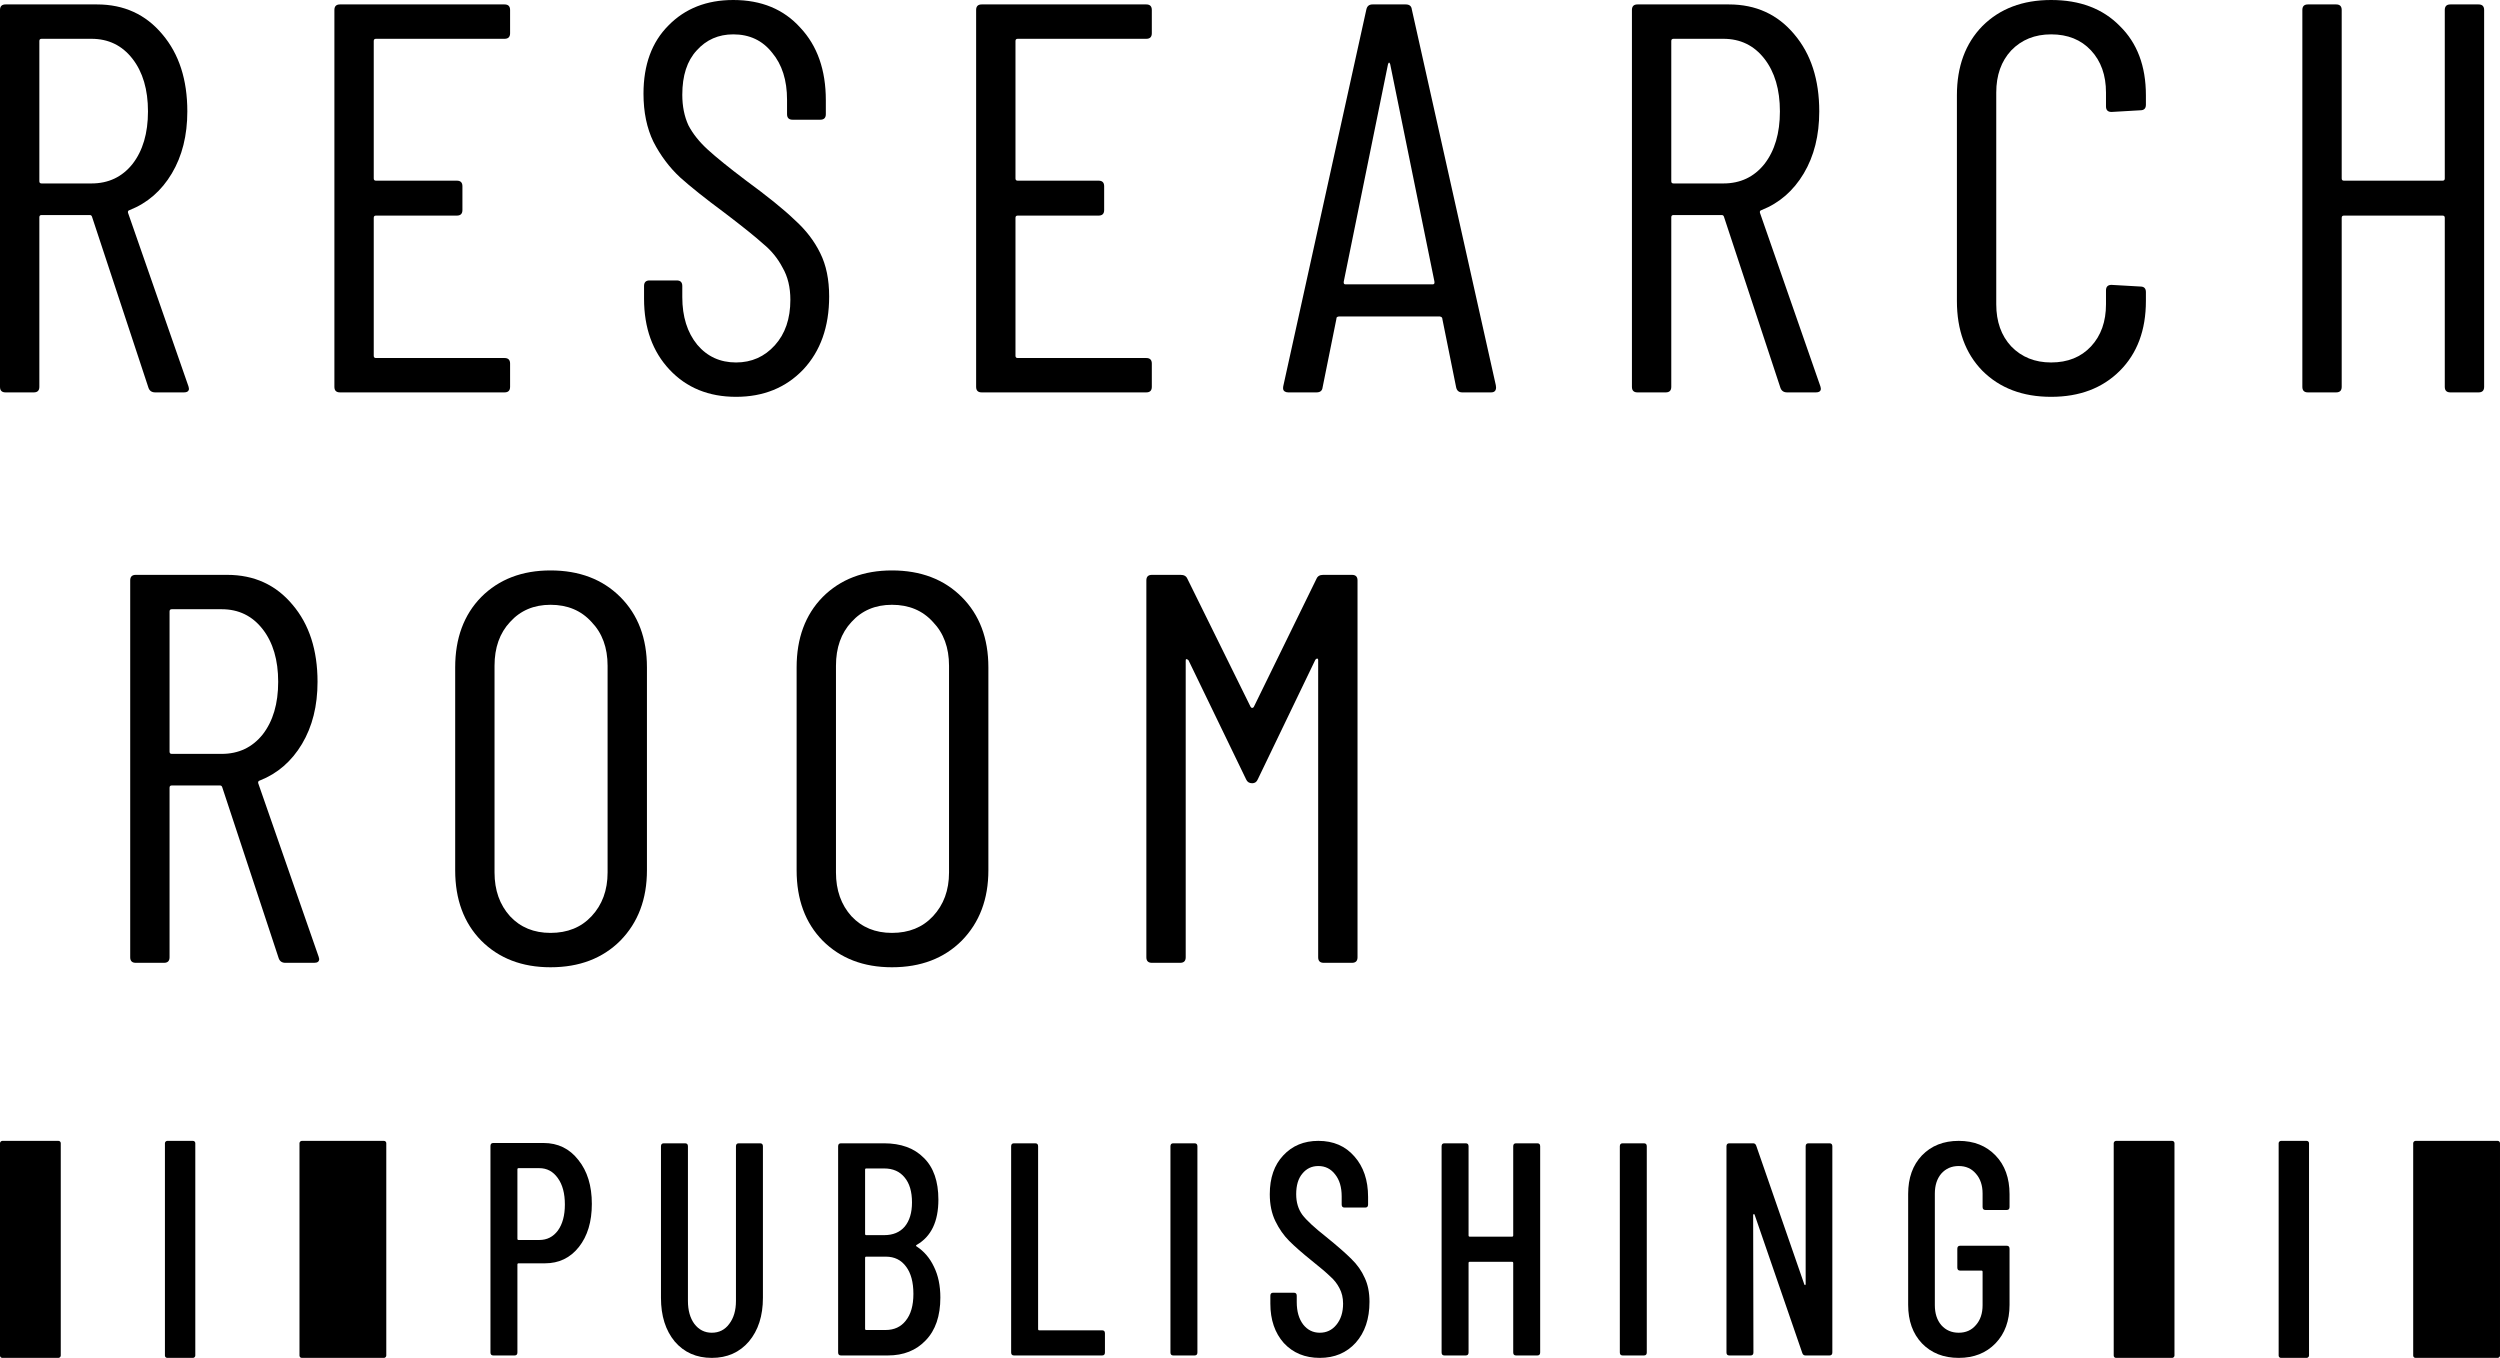 <svg width="219" height="119" viewBox="0 0 219 119" fill="none" xmlns="http://www.w3.org/2000/svg">
<path d="M47.613 100.126C48.876 100.126 49.893 100.622 50.664 101.613C51.451 102.587 51.845 103.87 51.845 105.463C51.845 107.021 51.468 108.277 50.713 109.233C49.959 110.189 48.967 110.667 47.736 110.667H45.424C45.358 110.667 45.325 110.702 45.325 110.773V118.473C45.325 118.65 45.243 118.738 45.08 118.738H43.21C43.046 118.738 42.964 118.65 42.964 118.473V100.392C42.964 100.215 43.046 100.126 43.21 100.126H47.613ZM47.244 108.623C47.917 108.623 48.458 108.348 48.868 107.799C49.278 107.233 49.483 106.472 49.483 105.516C49.483 104.543 49.278 103.773 48.868 103.206C48.458 102.622 47.917 102.33 47.244 102.33H45.424C45.358 102.33 45.325 102.365 45.325 102.436V108.516C45.325 108.587 45.358 108.623 45.424 108.623H47.244Z" fill="#EFEFEF" fill-opacity="0.6" style="fill:#EFEFEF;fill:color(display-p3 0.937 0.937 0.937);fill-opacity:0.6;"/>
<path d="M62.354 118.951C61.009 118.951 59.927 118.473 59.107 117.517C58.303 116.544 57.901 115.269 57.901 113.694V100.418C57.901 100.241 57.983 100.153 58.147 100.153H60.017C60.181 100.153 60.263 100.241 60.263 100.418V113.959C60.263 114.791 60.452 115.464 60.829 115.977C61.222 116.49 61.731 116.747 62.354 116.747C62.994 116.747 63.502 116.49 63.879 115.977C64.273 115.464 64.47 114.791 64.47 113.959V100.418C64.47 100.241 64.552 100.153 64.716 100.153H66.586C66.75 100.153 66.832 100.241 66.832 100.418V113.694C66.832 115.269 66.421 116.544 65.602 117.517C64.781 118.473 63.699 118.951 62.354 118.951Z" fill="#EFEFEF" fill-opacity="0.6" style="fill:#EFEFEF;fill:color(display-p3 0.937 0.937 0.937);fill-opacity:0.6;"/>
<path d="M82.375 113.667C82.375 115.278 81.949 116.526 81.096 117.411C80.26 118.296 79.153 118.738 77.775 118.738H73.666C73.502 118.738 73.42 118.65 73.42 118.473V100.418C73.42 100.241 73.502 100.153 73.666 100.153H77.43C78.923 100.153 80.088 100.578 80.924 101.427C81.777 102.259 82.203 103.481 82.203 105.091C82.203 107.003 81.572 108.322 80.309 109.047C80.227 109.1 80.219 109.145 80.284 109.18C80.94 109.605 81.449 110.198 81.81 110.959C82.187 111.72 82.375 112.623 82.375 113.667ZM75.881 102.357C75.815 102.357 75.782 102.392 75.782 102.463V108.092C75.782 108.162 75.815 108.198 75.881 108.198H77.455C78.226 108.198 78.825 107.95 79.251 107.454C79.677 106.941 79.891 106.233 79.891 105.33C79.891 104.392 79.677 103.666 79.251 103.153C78.825 102.622 78.226 102.357 77.455 102.357H75.881ZM77.578 116.508C78.332 116.508 78.923 116.234 79.349 115.685C79.792 115.136 80.014 114.358 80.014 113.349C80.014 112.322 79.8 111.525 79.374 110.959C78.948 110.375 78.357 110.083 77.603 110.083H75.881C75.815 110.083 75.782 110.118 75.782 110.189V116.402C75.782 116.473 75.815 116.508 75.881 116.508H77.578Z" fill="#EFEFEF" fill-opacity="0.6" style="fill:#EFEFEF;fill:color(display-p3 0.937 0.937 0.937);fill-opacity:0.6;"/>
<path d="M88.822 118.738C88.658 118.738 88.576 118.65 88.576 118.473V100.418C88.576 100.241 88.658 100.153 88.822 100.153H90.692C90.856 100.153 90.938 100.241 90.938 100.418V116.428C90.938 116.499 90.971 116.535 91.037 116.535H96.547C96.711 116.535 96.793 116.623 96.793 116.8V118.473C96.793 118.65 96.711 118.738 96.547 118.738H88.822Z" fill="#EFEFEF" fill-opacity="0.6" style="fill:#EFEFEF;fill:color(display-p3 0.937 0.937 0.937);fill-opacity:0.6;"/>
<path d="M102.777 118.738C102.613 118.738 102.531 118.65 102.531 118.473V100.418C102.531 100.241 102.613 100.153 102.777 100.153H104.647C104.811 100.153 104.893 100.241 104.893 100.418V118.473C104.893 118.65 104.811 118.738 104.647 118.738H102.777Z" fill="#EFEFEF" fill-opacity="0.6" style="fill:#EFEFEF;fill:color(display-p3 0.937 0.937 0.937);fill-opacity:0.6;"/>
<path d="M115.612 118.951C114.317 118.951 113.267 118.517 112.463 117.65C111.676 116.765 111.283 115.614 111.283 114.198V113.508C111.283 113.331 111.365 113.242 111.529 113.242H113.349C113.513 113.242 113.595 113.331 113.595 113.508V114.065C113.595 114.88 113.784 115.535 114.161 116.03C114.538 116.508 115.022 116.747 115.612 116.747C116.203 116.747 116.687 116.517 117.064 116.057C117.458 115.579 117.654 114.959 117.654 114.198C117.654 113.685 117.548 113.234 117.335 112.844C117.138 112.455 116.867 112.11 116.523 111.809C116.195 111.49 115.653 111.03 114.899 110.428C114.063 109.755 113.407 109.18 112.931 108.702C112.455 108.224 112.053 107.649 111.725 106.976C111.397 106.304 111.233 105.516 111.233 104.613C111.233 103.18 111.627 102.047 112.414 101.215C113.201 100.365 114.227 99.94 115.489 99.94C116.802 99.94 117.851 100.392 118.638 101.295C119.442 102.197 119.844 103.383 119.844 104.852V105.516C119.844 105.693 119.762 105.782 119.598 105.782H117.777C117.613 105.782 117.531 105.693 117.531 105.516V104.799C117.531 104.003 117.343 103.365 116.966 102.888C116.588 102.392 116.096 102.144 115.489 102.144C114.915 102.144 114.448 102.365 114.087 102.808C113.726 103.233 113.546 103.835 113.546 104.613C113.546 105.321 113.726 105.923 114.087 106.419C114.448 106.897 115.145 107.543 116.178 108.357C117.162 109.154 117.9 109.8 118.392 110.295C118.901 110.791 119.286 111.34 119.549 111.941C119.828 112.526 119.967 113.225 119.967 114.039C119.967 115.526 119.565 116.721 118.761 117.623C117.958 118.508 116.908 118.951 115.612 118.951Z" fill="#EFEFEF" fill-opacity="0.6" style="fill:#EFEFEF;fill:color(display-p3 0.937 0.937 0.937);fill-opacity:0.6;"/>
<path d="M132.558 100.418C132.558 100.241 132.64 100.153 132.804 100.153H134.673C134.837 100.153 134.919 100.241 134.919 100.418V118.473C134.919 118.65 134.837 118.738 134.673 118.738H132.804C132.64 118.738 132.558 118.65 132.558 118.473V110.64C132.558 110.57 132.525 110.534 132.459 110.534H128.744C128.679 110.534 128.646 110.57 128.646 110.64V118.473C128.646 118.65 128.564 118.738 128.4 118.738H126.53C126.366 118.738 126.284 118.65 126.284 118.473V100.418C126.284 100.241 126.366 100.153 126.53 100.153H128.4C128.564 100.153 128.646 100.241 128.646 100.418V108.224C128.646 108.295 128.679 108.33 128.744 108.33H132.459C132.525 108.33 132.558 108.295 132.558 108.224V100.418Z" fill="#EFEFEF" fill-opacity="0.6" style="fill:#EFEFEF;fill:color(display-p3 0.937 0.937 0.937);fill-opacity:0.6;"/>
<path d="M142.143 118.738C141.979 118.738 141.897 118.65 141.897 118.473V100.418C141.897 100.241 141.979 100.153 142.143 100.153H144.012C144.176 100.153 144.258 100.241 144.258 100.418V118.473C144.258 118.65 144.176 118.738 144.012 118.738H142.143Z" fill="#EFEFEF" fill-opacity="0.6" style="fill:#EFEFEF;fill:color(display-p3 0.937 0.937 0.937);fill-opacity:0.6;"/>
<path d="M158.176 100.418C158.176 100.241 158.258 100.153 158.422 100.153H160.267C160.431 100.153 160.513 100.241 160.513 100.418V118.473C160.513 118.65 160.431 118.738 160.267 118.738H158.152C158.02 118.738 157.93 118.668 157.881 118.526L153.699 106.392C153.682 106.357 153.658 106.348 153.625 106.366C153.592 106.366 153.576 106.383 153.576 106.419L153.6 118.473C153.6 118.65 153.518 118.738 153.354 118.738H151.485C151.321 118.738 151.239 118.65 151.239 118.473V100.418C151.239 100.241 151.321 100.153 151.485 100.153H153.576C153.707 100.153 153.797 100.224 153.846 100.365L158.053 112.499C158.07 112.552 158.094 112.579 158.127 112.579C158.16 112.561 158.176 112.526 158.176 112.472V100.418Z" fill="#EFEFEF" fill-opacity="0.6" style="fill:#EFEFEF;fill:color(display-p3 0.937 0.937 0.937);fill-opacity:0.6;"/>
<path d="M171.584 118.951C170.255 118.951 169.181 118.526 168.361 117.676C167.557 116.827 167.155 115.703 167.155 114.304V104.587C167.155 103.188 167.557 102.064 168.361 101.215C169.181 100.365 170.255 99.94 171.584 99.94C172.912 99.94 173.986 100.365 174.806 101.215C175.626 102.064 176.036 103.197 176.036 104.613V105.729C176.036 105.906 175.954 105.994 175.79 105.994H173.921C173.757 105.994 173.675 105.906 173.675 105.729V104.56C173.675 103.835 173.478 103.25 173.084 102.808C172.707 102.365 172.207 102.144 171.584 102.144C170.96 102.144 170.452 102.365 170.058 102.808C169.681 103.25 169.492 103.835 169.492 104.56V114.331C169.492 115.057 169.681 115.641 170.058 116.083C170.452 116.526 170.96 116.747 171.584 116.747C172.207 116.747 172.707 116.526 173.084 116.083C173.478 115.641 173.675 115.057 173.675 114.331V111.41C173.675 111.34 173.642 111.304 173.576 111.304H171.707C171.543 111.304 171.461 111.216 171.461 111.039V109.393C171.461 109.216 171.543 109.127 171.707 109.127H175.79C175.954 109.127 176.036 109.216 176.036 109.393V114.304C176.036 115.703 175.626 116.827 174.806 117.676C173.986 118.526 172.912 118.951 171.584 118.951Z" fill="#EFEFEF" fill-opacity="0.6" style="fill:#EFEFEF;fill:color(display-p3 0.937 0.937 0.937);fill-opacity:0.6;"/>
<rect x="199.61" y="118.951" width="19.01" height="2.661" rx="0.2" transform="rotate(-90 199.61 118.951)" fill="#EFEFEF" fill-opacity="0.6" style="fill:#EFEFEF;fill:color(display-p3 0.937 0.937 0.937);fill-opacity:0.6;"/>
<rect x="185.161" y="118.951" width="19.01" height="5.323" rx="0.2" transform="rotate(-90 185.161 118.951)" fill="#EFEFEF" fill-opacity="0.6" style="fill:#EFEFEF;fill:color(display-p3 0.937 0.937 0.937);fill-opacity:0.6;"/>
<rect x="211.396" y="118.951" width="19.01" height="7.604" rx="0.2" transform="rotate(-90 211.396 118.951)" fill="#EFEFEF" fill-opacity="0.6" style="fill:#EFEFEF;fill:color(display-p3 0.937 0.937 0.937);fill-opacity:0.6;"/>
<rect x="26.235" y="118.951" width="19.01" height="7.604" rx="0.2" transform="rotate(-90 26.235 118.951)" fill="#EFEFEF" fill-opacity="0.6" style="fill:#EFEFEF;fill:color(display-p3 0.937 0.937 0.937);fill-opacity:0.6;"/>
<rect y="118.951" width="19.01" height="5.323" rx="0.2" transform="rotate(-90 0 118.951)" fill="#EFEFEF" fill-opacity="0.6" style="fill:#EFEFEF;fill:color(display-p3 0.937 0.937 0.937);fill-opacity:0.6;"/>
<rect x="14.448" y="118.951" width="19.01" height="2.661" rx="0.2" transform="rotate(-90 14.448 118.951)" fill="#EFEFEF" fill-opacity="0.6" style="fill:#EFEFEF;fill:color(display-p3 0.937 0.937 0.937);fill-opacity:0.6;"/>
<path d="M13.594 34.373C13.303 34.373 13.108 34.244 13.011 33.985L8.059 18.983C8.027 18.886 7.962 18.837 7.865 18.837H3.641C3.512 18.837 3.447 18.902 3.447 19.032V33.888C3.447 34.212 3.285 34.373 2.962 34.373H0.486C0.162 34.373 0 34.212 0 33.888V0.874C0 0.55 0.162 0.388 0.486 0.388H8.496C10.859 0.388 12.769 1.262 14.225 3.01C15.682 4.726 16.41 6.975 16.41 9.759C16.41 11.862 15.957 13.675 15.05 15.196C14.144 16.717 12.914 17.785 11.361 18.401C11.231 18.433 11.183 18.514 11.215 18.643L16.507 33.839L16.526 33.914C16.546 33.993 16.563 34.077 16.538 34.155C16.492 34.301 16.352 34.373 16.119 34.373H13.594ZM3.641 3.399C3.512 3.399 3.447 3.463 3.447 3.593V15.876C3.447 16.005 3.512 16.07 3.641 16.07H8.011C9.5 16.07 10.697 15.504 11.604 14.371C12.51 13.206 12.963 11.668 12.963 9.759C12.963 7.849 12.51 6.312 11.604 5.146C10.697 3.981 9.5 3.399 8.011 3.399H3.641Z" fill="#EFEFEF" fill-opacity="0.6" style="fill:#EFEFEF;fill:color(display-p3 0.937 0.937 0.937);fill-opacity:0.6;"/>
<path d="M44.684 2.913C44.684 3.237 44.522 3.399 44.198 3.399H32.934C32.805 3.399 32.74 3.463 32.74 3.593V15.633C32.74 15.763 32.805 15.827 32.934 15.827H40.023C40.346 15.827 40.508 15.989 40.508 16.313V18.401C40.508 18.724 40.346 18.886 40.023 18.886H32.934C32.805 18.886 32.74 18.951 32.74 19.08V31.169C32.74 31.299 32.805 31.363 32.934 31.363H44.198C44.522 31.363 44.684 31.525 44.684 31.849V33.888C44.684 34.212 44.522 34.373 44.198 34.373H29.779C29.455 34.373 29.293 34.212 29.293 33.888V0.874C29.293 0.55 29.455 0.388 29.779 0.388H44.198C44.522 0.388 44.684 0.55 44.684 0.874V2.913Z" fill="#EFEFEF" fill-opacity="0.6" style="fill:#EFEFEF;fill:color(display-p3 0.937 0.937 0.937);fill-opacity:0.6;"/>
<path d="M64.478 34.762C62.083 34.762 60.141 33.969 58.652 32.383C57.163 30.797 56.419 28.726 56.419 26.169V25.052C56.419 24.728 56.58 24.566 56.904 24.566H59.283C59.607 24.566 59.769 24.728 59.769 25.052V26.023C59.769 27.738 60.206 29.13 61.079 30.198C61.953 31.234 63.086 31.752 64.478 31.752C65.837 31.752 66.97 31.25 67.876 30.247C68.783 29.243 69.236 27.916 69.236 26.266C69.236 25.165 69.009 24.227 68.556 23.45C68.135 22.64 67.569 21.945 66.857 21.362C66.177 20.747 65.028 19.825 63.41 18.595C61.791 17.397 60.513 16.378 59.574 15.536C58.636 14.662 57.859 13.626 57.244 12.429C56.661 11.231 56.37 9.823 56.37 8.205C56.37 5.68 57.098 3.69 58.555 2.233C60.011 0.744 61.905 0 64.235 0C66.695 0 68.653 0.809 70.11 2.428C71.599 4.013 72.343 6.133 72.343 8.788V10.001C72.343 10.325 72.181 10.487 71.858 10.487H69.43C69.106 10.487 68.945 10.325 68.945 10.001V8.739C68.945 7.024 68.508 5.648 67.634 4.612C66.792 3.544 65.659 3.01 64.235 3.01C62.941 3.01 61.872 3.479 61.031 4.418C60.189 5.324 59.769 6.619 59.769 8.302C59.769 9.305 59.947 10.195 60.303 10.972C60.691 11.717 61.257 12.429 62.002 13.108C62.746 13.788 63.847 14.678 65.303 15.779C67.245 17.203 68.686 18.368 69.624 19.274C70.595 20.148 71.34 21.119 71.858 22.187C72.375 23.223 72.634 24.485 72.634 25.974C72.634 28.628 71.874 30.765 70.353 32.383C68.831 33.969 66.873 34.762 64.478 34.762Z" fill="#EFEFEF" fill-opacity="0.6" style="fill:#EFEFEF;fill:color(display-p3 0.937 0.937 0.937);fill-opacity:0.6;"/>
<path d="M100.899 2.913C100.899 3.237 100.737 3.399 100.414 3.399H89.15C89.021 3.399 88.956 3.463 88.956 3.593V15.633C88.956 15.763 89.021 15.827 89.15 15.827H96.238C96.562 15.827 96.724 15.989 96.724 16.313V18.401C96.724 18.724 96.562 18.886 96.238 18.886H89.15C89.021 18.886 88.956 18.951 88.956 19.08V31.169C88.956 31.299 89.021 31.363 89.15 31.363H100.414C100.737 31.363 100.899 31.525 100.899 31.849V33.888C100.899 34.212 100.737 34.373 100.414 34.373H85.994C85.671 34.373 85.509 34.212 85.509 33.888V0.874C85.509 0.55 85.671 0.388 85.994 0.388H100.414C100.737 0.388 100.899 0.55 100.899 0.874V2.913Z" fill="#EFEFEF" fill-opacity="0.6" style="fill:#EFEFEF;fill:color(display-p3 0.937 0.937 0.937);fill-opacity:0.6;"/>
<path d="M128.093 34.373C127.802 34.373 127.624 34.228 127.559 33.937L126.359 27.986C126.35 27.939 126.351 27.892 126.331 27.849C126.299 27.78 126.221 27.735 126.145 27.725C126.132 27.723 126.118 27.722 126.103 27.722H117.315C117.281 27.722 117.246 27.727 117.212 27.736C117.149 27.752 117.094 27.787 117.079 27.849C117.07 27.888 117.068 27.936 117.061 27.975L115.859 33.937C115.826 34.228 115.648 34.373 115.325 34.373H112.849C112.726 34.373 112.622 34.346 112.537 34.29C112.482 34.254 112.438 34.202 112.417 34.139C112.39 34.056 112.388 33.956 112.412 33.839L119.694 0.825C119.759 0.534 119.937 0.388 120.228 0.388H123.141C123.465 0.388 123.643 0.534 123.675 0.825L131.034 33.745C131.048 33.808 131.055 33.872 131.055 33.937C131.055 34.228 130.909 34.373 130.618 34.373H128.093ZM117.724 24.613C117.71 24.679 117.696 24.748 117.717 24.811C117.737 24.875 117.781 24.906 117.849 24.906H125.52C125.588 24.906 125.632 24.875 125.653 24.811C125.673 24.748 125.659 24.679 125.646 24.613L121.782 5.632C121.749 5.535 121.717 5.486 121.685 5.486C121.652 5.486 121.62 5.535 121.588 5.632L117.724 24.613Z" fill="#EFEFEF" fill-opacity="0.6" style="fill:#EFEFEF;fill:color(display-p3 0.937 0.937 0.937);fill-opacity:0.6;"/>
<path d="M156.551 34.373C156.26 34.373 156.066 34.244 155.969 33.985L151.017 18.983C150.984 18.886 150.919 18.837 150.822 18.837H146.598C146.469 18.837 146.404 18.902 146.404 19.032V33.888C146.404 34.212 146.242 34.373 145.919 34.373H143.443C143.119 34.373 142.957 34.212 142.957 33.888V0.874C142.957 0.55 143.119 0.388 143.443 0.388H151.453C153.816 0.388 155.726 1.262 157.182 3.01C158.639 4.726 159.367 6.975 159.367 9.759C159.367 11.862 158.914 13.675 158.008 15.196C157.101 16.717 155.872 17.785 154.318 18.401C154.188 18.433 154.14 18.514 154.172 18.643L159.464 33.839L159.483 33.914C159.503 33.993 159.52 34.077 159.496 34.155C159.449 34.301 159.309 34.373 159.076 34.373H156.551ZM146.598 3.399C146.469 3.399 146.404 3.463 146.404 3.593V15.876C146.404 16.005 146.469 16.07 146.598 16.07H150.968C152.457 16.07 153.654 15.504 154.561 14.371C155.467 13.206 155.92 11.668 155.92 9.759C155.92 7.849 155.467 6.312 154.561 5.146C153.654 3.981 152.457 3.399 150.968 3.399H146.598Z" fill="#EFEFEF" fill-opacity="0.6" style="fill:#EFEFEF;fill:color(display-p3 0.937 0.937 0.937);fill-opacity:0.6;"/>
<path d="M179.678 34.762C177.186 34.762 175.18 34.001 173.658 32.48C172.169 30.959 171.425 28.92 171.425 26.363V8.351C171.425 5.826 172.169 3.803 173.658 2.282C175.18 0.761 177.186 0 179.678 0C182.203 0 184.21 0.761 185.699 2.282C187.22 3.771 187.981 5.794 187.981 8.351V9.176C187.981 9.5 187.819 9.661 187.495 9.661L184.97 9.807C184.647 9.807 184.485 9.645 184.485 9.322V8.108C184.485 6.587 184.048 5.357 183.174 4.418C182.3 3.479 181.135 3.01 179.678 3.01C178.254 3.01 177.089 3.479 176.183 4.418C175.309 5.357 174.872 6.587 174.872 8.108V26.654C174.872 28.175 175.309 29.405 176.183 30.344C177.089 31.282 178.254 31.752 179.678 31.752C181.135 31.752 182.3 31.282 183.174 30.344C184.048 29.405 184.485 28.175 184.485 26.654V25.44C184.485 25.117 184.647 24.955 184.97 24.955L187.495 25.1C187.819 25.1 187.981 25.262 187.981 25.586V26.363C187.981 28.92 187.22 30.959 185.699 32.48C184.177 34.001 182.171 34.762 179.678 34.762Z" fill="#EFEFEF" fill-opacity="0.6" style="fill:#EFEFEF;fill:color(display-p3 0.937 0.937 0.937);fill-opacity:0.6;"/>
<path d="M214.163 0.874C214.163 0.55 214.325 0.388 214.649 0.388H217.125C217.448 0.388 217.61 0.55 217.61 0.874V33.888C217.61 34.212 217.448 34.373 217.125 34.373H214.649C214.325 34.373 214.163 34.212 214.163 33.888V19.08C214.163 18.951 214.098 18.886 213.969 18.886H205.327C205.198 18.886 205.133 18.951 205.133 19.08V33.888C205.133 34.212 204.971 34.373 204.647 34.373H202.171C201.848 34.373 201.686 34.212 201.686 33.888V0.874C201.686 0.55 201.848 0.388 202.171 0.388H204.647C204.971 0.388 205.133 0.55 205.133 0.874V15.633C205.133 15.763 205.198 15.827 205.327 15.827H213.969C214.098 15.827 214.163 15.763 214.163 15.633V0.874Z" fill="#EFEFEF" fill-opacity="0.6" style="fill:#EFEFEF;fill:color(display-p3 0.937 0.937 0.937);fill-opacity:0.6;"/>
<path d="M25 84.343C24.709 84.343 24.515 84.214 24.418 83.955L19.465 68.953C19.433 68.856 19.368 68.807 19.271 68.807H15.047C14.918 68.807 14.853 68.872 14.853 69.001V83.858C14.853 84.181 14.691 84.343 14.368 84.343H11.892C11.568 84.343 11.406 84.181 11.406 83.858V50.844C11.406 50.52 11.568 50.358 11.892 50.358H19.902C22.265 50.358 24.175 51.232 25.631 52.98C27.088 54.695 27.816 56.945 27.816 59.728C27.816 61.832 27.363 63.645 26.457 65.166C25.55 66.687 24.321 67.755 22.767 68.37C22.637 68.403 22.589 68.484 22.621 68.613L27.913 83.809L27.962 84.003C27.962 84.23 27.816 84.343 27.525 84.343H25ZM15.047 53.368C14.918 53.368 14.853 53.433 14.853 53.562V65.846C14.853 65.975 14.918 66.04 15.047 66.04H19.417C20.906 66.04 22.103 65.473 23.01 64.341C23.916 63.175 24.369 61.638 24.369 59.728C24.369 57.819 23.916 56.281 23.01 55.116C22.103 53.951 20.906 53.368 19.417 53.368H15.047Z" fill="#EFEFEF" fill-opacity="0.6" style="fill:#EFEFEF;fill:color(display-p3 0.937 0.937 0.937);fill-opacity:0.6;"/>
<path d="M48.225 84.732C45.732 84.732 43.709 83.955 42.156 82.401C40.635 80.848 39.874 78.792 39.874 76.235V58.466C39.874 55.909 40.635 53.854 42.156 52.3C43.709 50.746 45.732 49.97 48.225 49.97C50.749 49.97 52.788 50.746 54.342 52.3C55.895 53.854 56.672 55.909 56.672 58.466V76.235C56.672 78.76 55.895 80.815 54.342 82.401C52.788 83.955 50.749 84.732 48.225 84.732ZM48.225 81.722C49.714 81.722 50.911 81.236 51.817 80.265C52.756 79.262 53.225 77.983 53.225 76.43V58.32C53.225 56.734 52.756 55.456 51.817 54.485C50.911 53.481 49.714 52.98 48.225 52.98C46.768 52.98 45.587 53.481 44.681 54.485C43.774 55.456 43.321 56.734 43.321 58.32V76.43C43.321 77.983 43.774 79.262 44.681 80.265C45.587 81.236 46.768 81.722 48.225 81.722Z" fill="#EFEFEF" fill-opacity="0.6" style="fill:#EFEFEF;fill:color(display-p3 0.937 0.937 0.937);fill-opacity:0.6;"/>
<path d="M78.134 84.732C75.642 84.732 73.619 83.955 72.065 82.401C70.544 80.848 69.784 78.792 69.784 76.235V58.466C69.784 55.909 70.544 53.854 72.065 52.3C73.619 50.746 75.642 49.97 78.134 49.97C80.659 49.97 82.698 50.746 84.251 52.3C85.805 53.854 86.582 55.909 86.582 58.466V76.235C86.582 78.76 85.805 80.815 84.251 82.401C82.698 83.955 80.659 84.732 78.134 84.732ZM78.134 81.722C79.623 81.722 80.821 81.236 81.727 80.265C82.665 79.262 83.135 77.983 83.135 76.43V58.32C83.135 56.734 82.665 55.456 81.727 54.485C80.821 53.481 79.623 52.98 78.134 52.98C76.678 52.98 75.496 53.481 74.59 54.485C73.684 55.456 73.231 56.734 73.231 58.32V76.43C73.231 77.983 73.684 79.262 74.59 80.265C75.496 81.236 76.678 81.722 78.134 81.722Z" fill="#EFEFEF" fill-opacity="0.6" style="fill:#EFEFEF;fill:color(display-p3 0.937 0.937 0.937);fill-opacity:0.6;"/>
<path d="M115.326 50.698C115.423 50.471 115.617 50.358 115.909 50.358H118.433C118.757 50.358 118.919 50.52 118.919 50.844V83.858C118.919 84.181 118.757 84.343 118.433 84.343H115.957C115.634 84.343 115.472 84.181 115.472 83.858V57.835C115.472 57.738 115.439 57.689 115.375 57.689C115.342 57.689 115.294 57.722 115.229 57.786L110.18 68.273C110.083 68.5 109.921 68.613 109.694 68.613C109.435 68.613 109.257 68.5 109.16 68.273L104.111 57.835C104.046 57.77 103.982 57.738 103.917 57.738C103.885 57.738 103.868 57.786 103.868 57.883V83.858C103.868 84.181 103.706 84.343 103.383 84.343H100.907C100.583 84.343 100.421 84.181 100.421 83.858V50.844C100.421 50.52 100.583 50.358 100.907 50.358H103.431C103.723 50.358 103.917 50.471 104.014 50.698L109.549 61.913C109.581 61.978 109.63 62.01 109.694 62.01C109.759 62.01 109.808 61.978 109.84 61.913L115.326 50.698Z" fill="#EFEFEF" fill-opacity="0.6" style="fill:#EFEFEF;fill:color(display-p3 0.937 0.937 0.937);fill-opacity:0.6;"/>
</svg>
